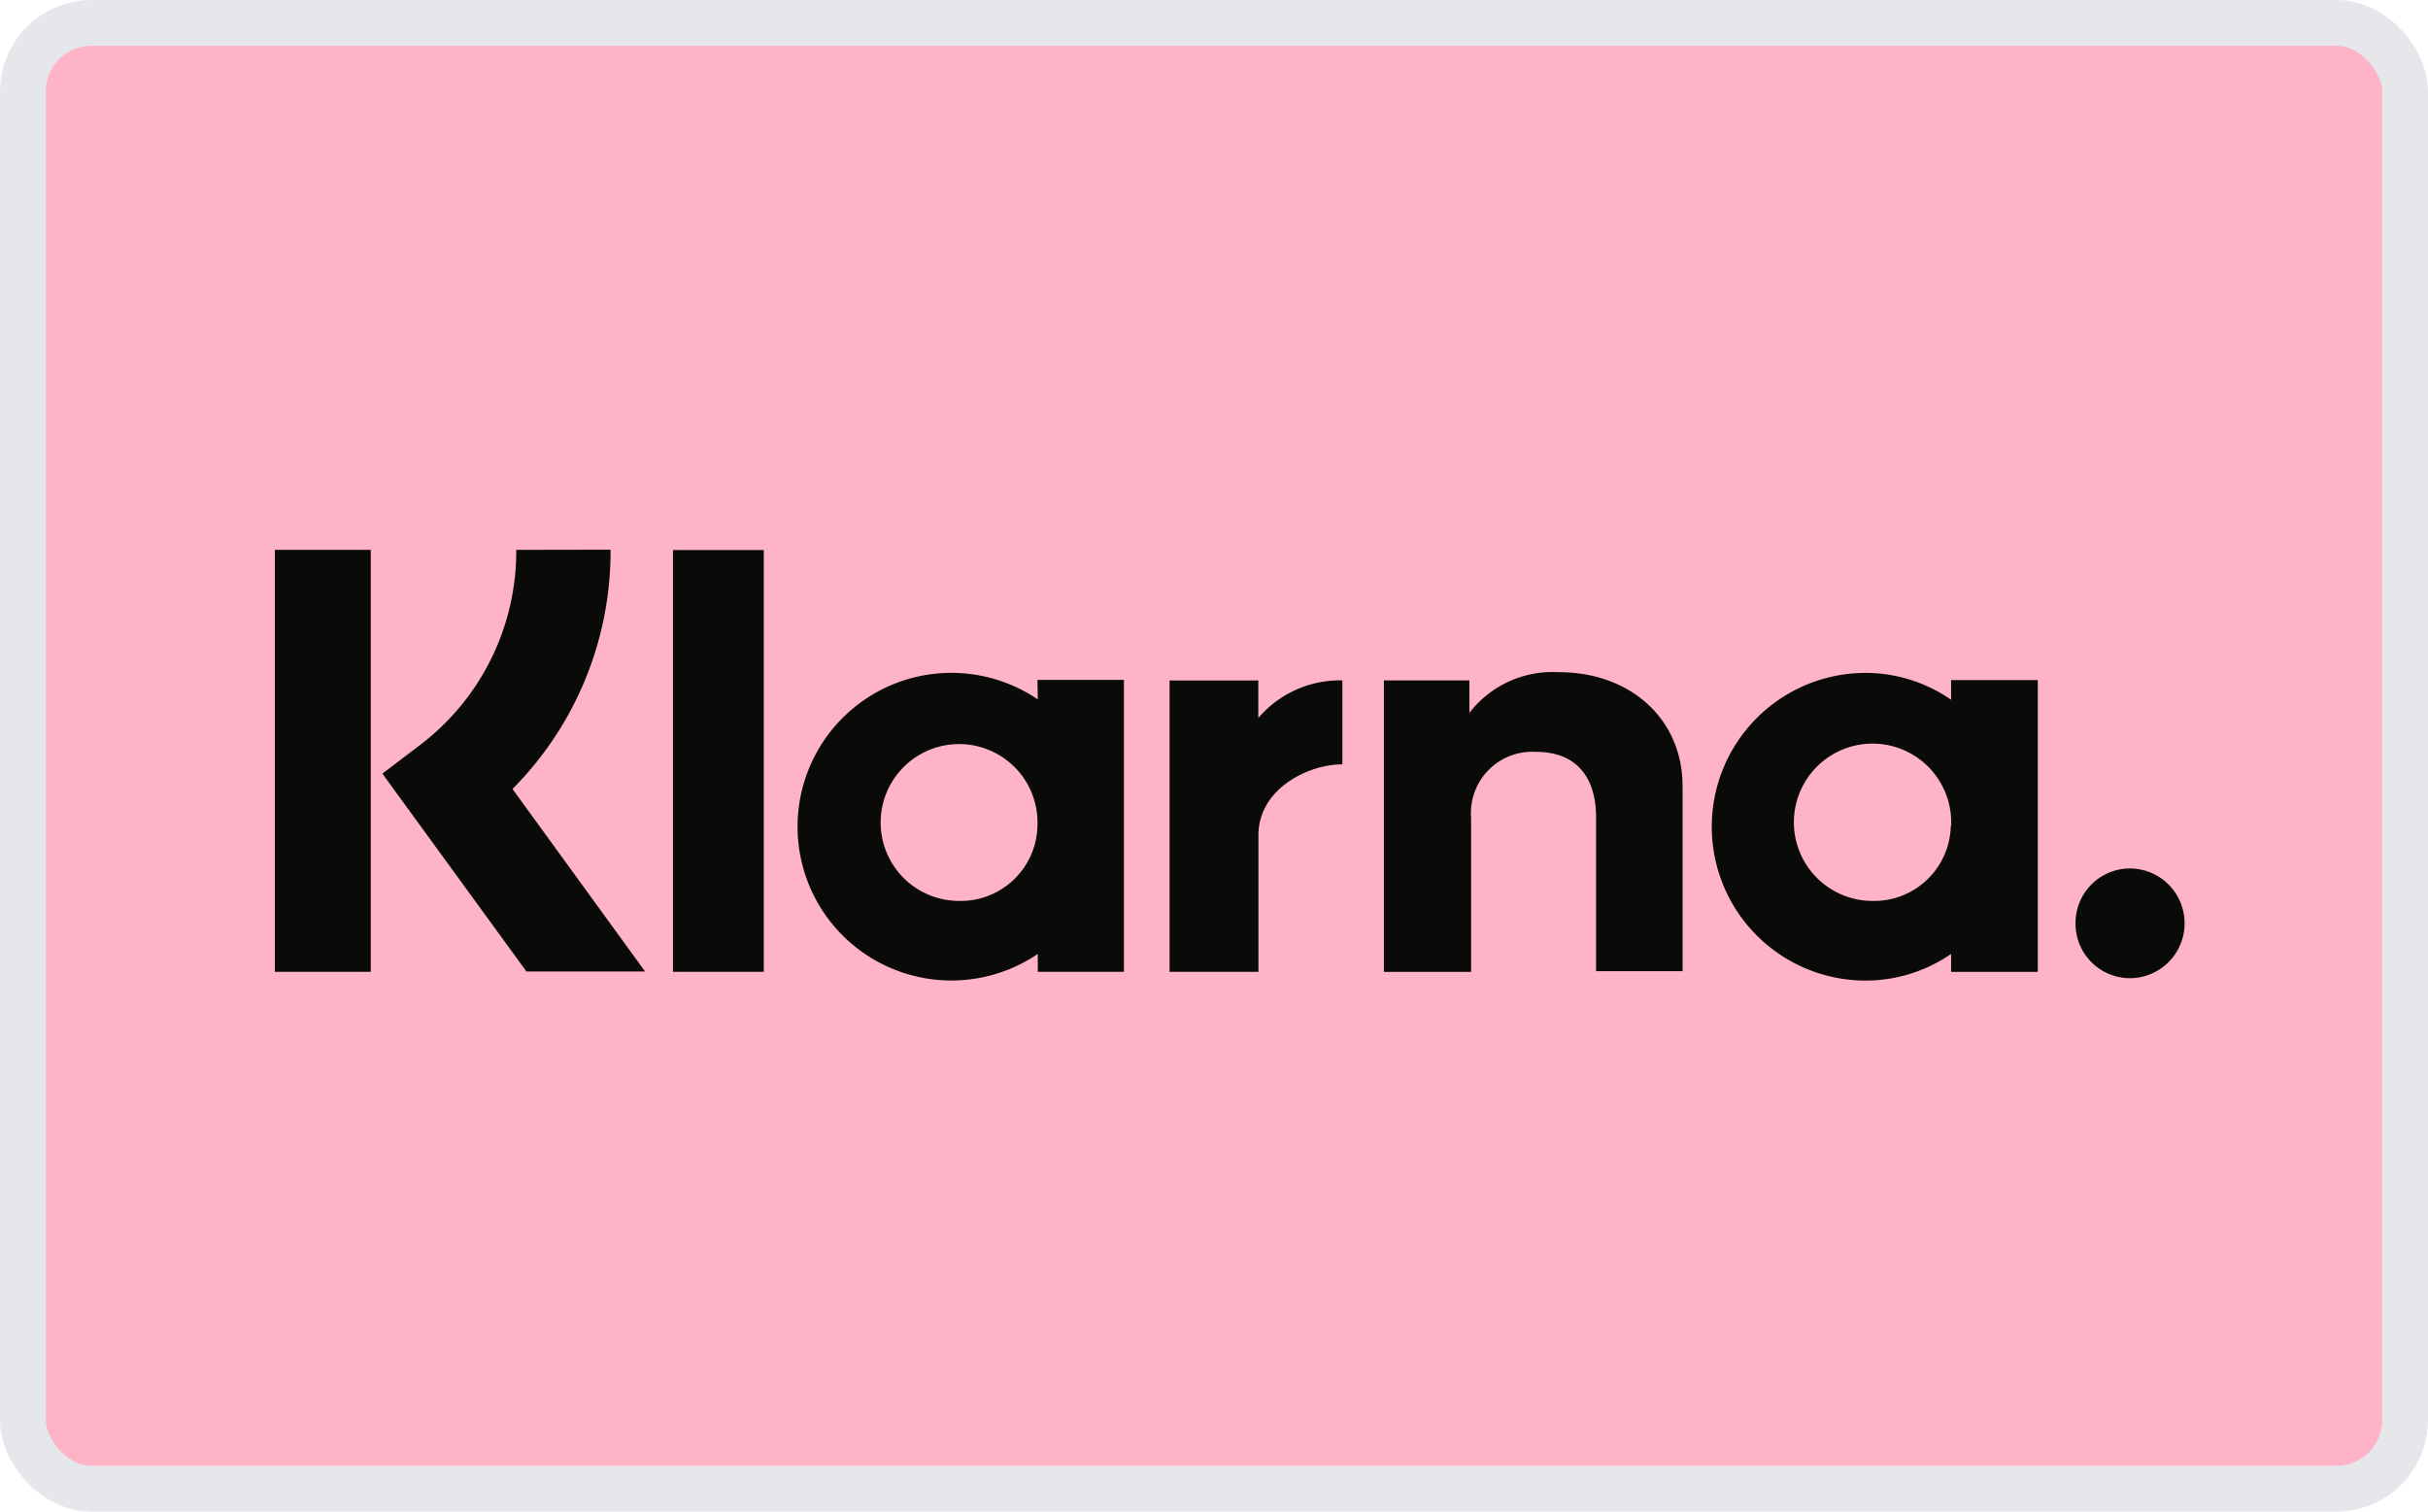 <svg width="53" height="33" fill="none" xmlns="http://www.w3.org/2000/svg"><rect x=".5" y=".5" width="52" height="32" rx="1.5" fill="#FFB3C7" stroke="#E6E7EB"/><path d="M46.493 18.959a1.19 1.19 0 0 0-1.187 1.198 1.19 1.19 0 0 0 1.183 1.198 1.198 1.198 0 0 0 0-2.396h.004Zm-3.903-.925a1.717 1.717 0 1 0-1.72 1.634 1.675 1.675 0 0 0 1.713-1.638l.007.004Zm0-3.187h1.892v6.37H42.59v-.392a3.29 3.29 0 0 1-1.866.582 3.358 3.358 0 1 1 0-6.717 3.28 3.28 0 0 1 1.866.586v-.429Zm-15.123.828v-.82H25.53v6.361h1.94v-2.985c0-1.003 1.079-1.544 1.825-1.544h.007v-1.833a2.34 2.34 0 0 0-1.835.821Zm-4.821 2.355a1.712 1.712 0 1 0-1.713 1.638 1.676 1.676 0 0 0 1.713-1.638Zm0-3.187h1.888v6.373h-1.88v-.391a3.358 3.358 0 1 1 0-5.556l-.008-.426Zm11.377-.168a2.287 2.287 0 0 0-1.948.888v-.709h-1.866v6.363h1.903v-3.359a1.34 1.34 0 0 1 1.422-1.444c.828 0 1.306.5 1.306 1.43v3.358h1.888v-4.038c0-1.492-1.168-2.489-2.69-2.489h-.015ZM14.69 21.216h1.982v-9.209H14.69v9.21Zm-8.69 0h2.093v-9.212H6v9.213ZM13.328 12a7.361 7.361 0 0 1-2.141 5.224l2.895 3.985h-2.59l-3.145-4.32.806-.613a5.31 5.31 0 0 0 2.116-4.272l2.06-.004Z" fill="#0A0B09"/></svg>